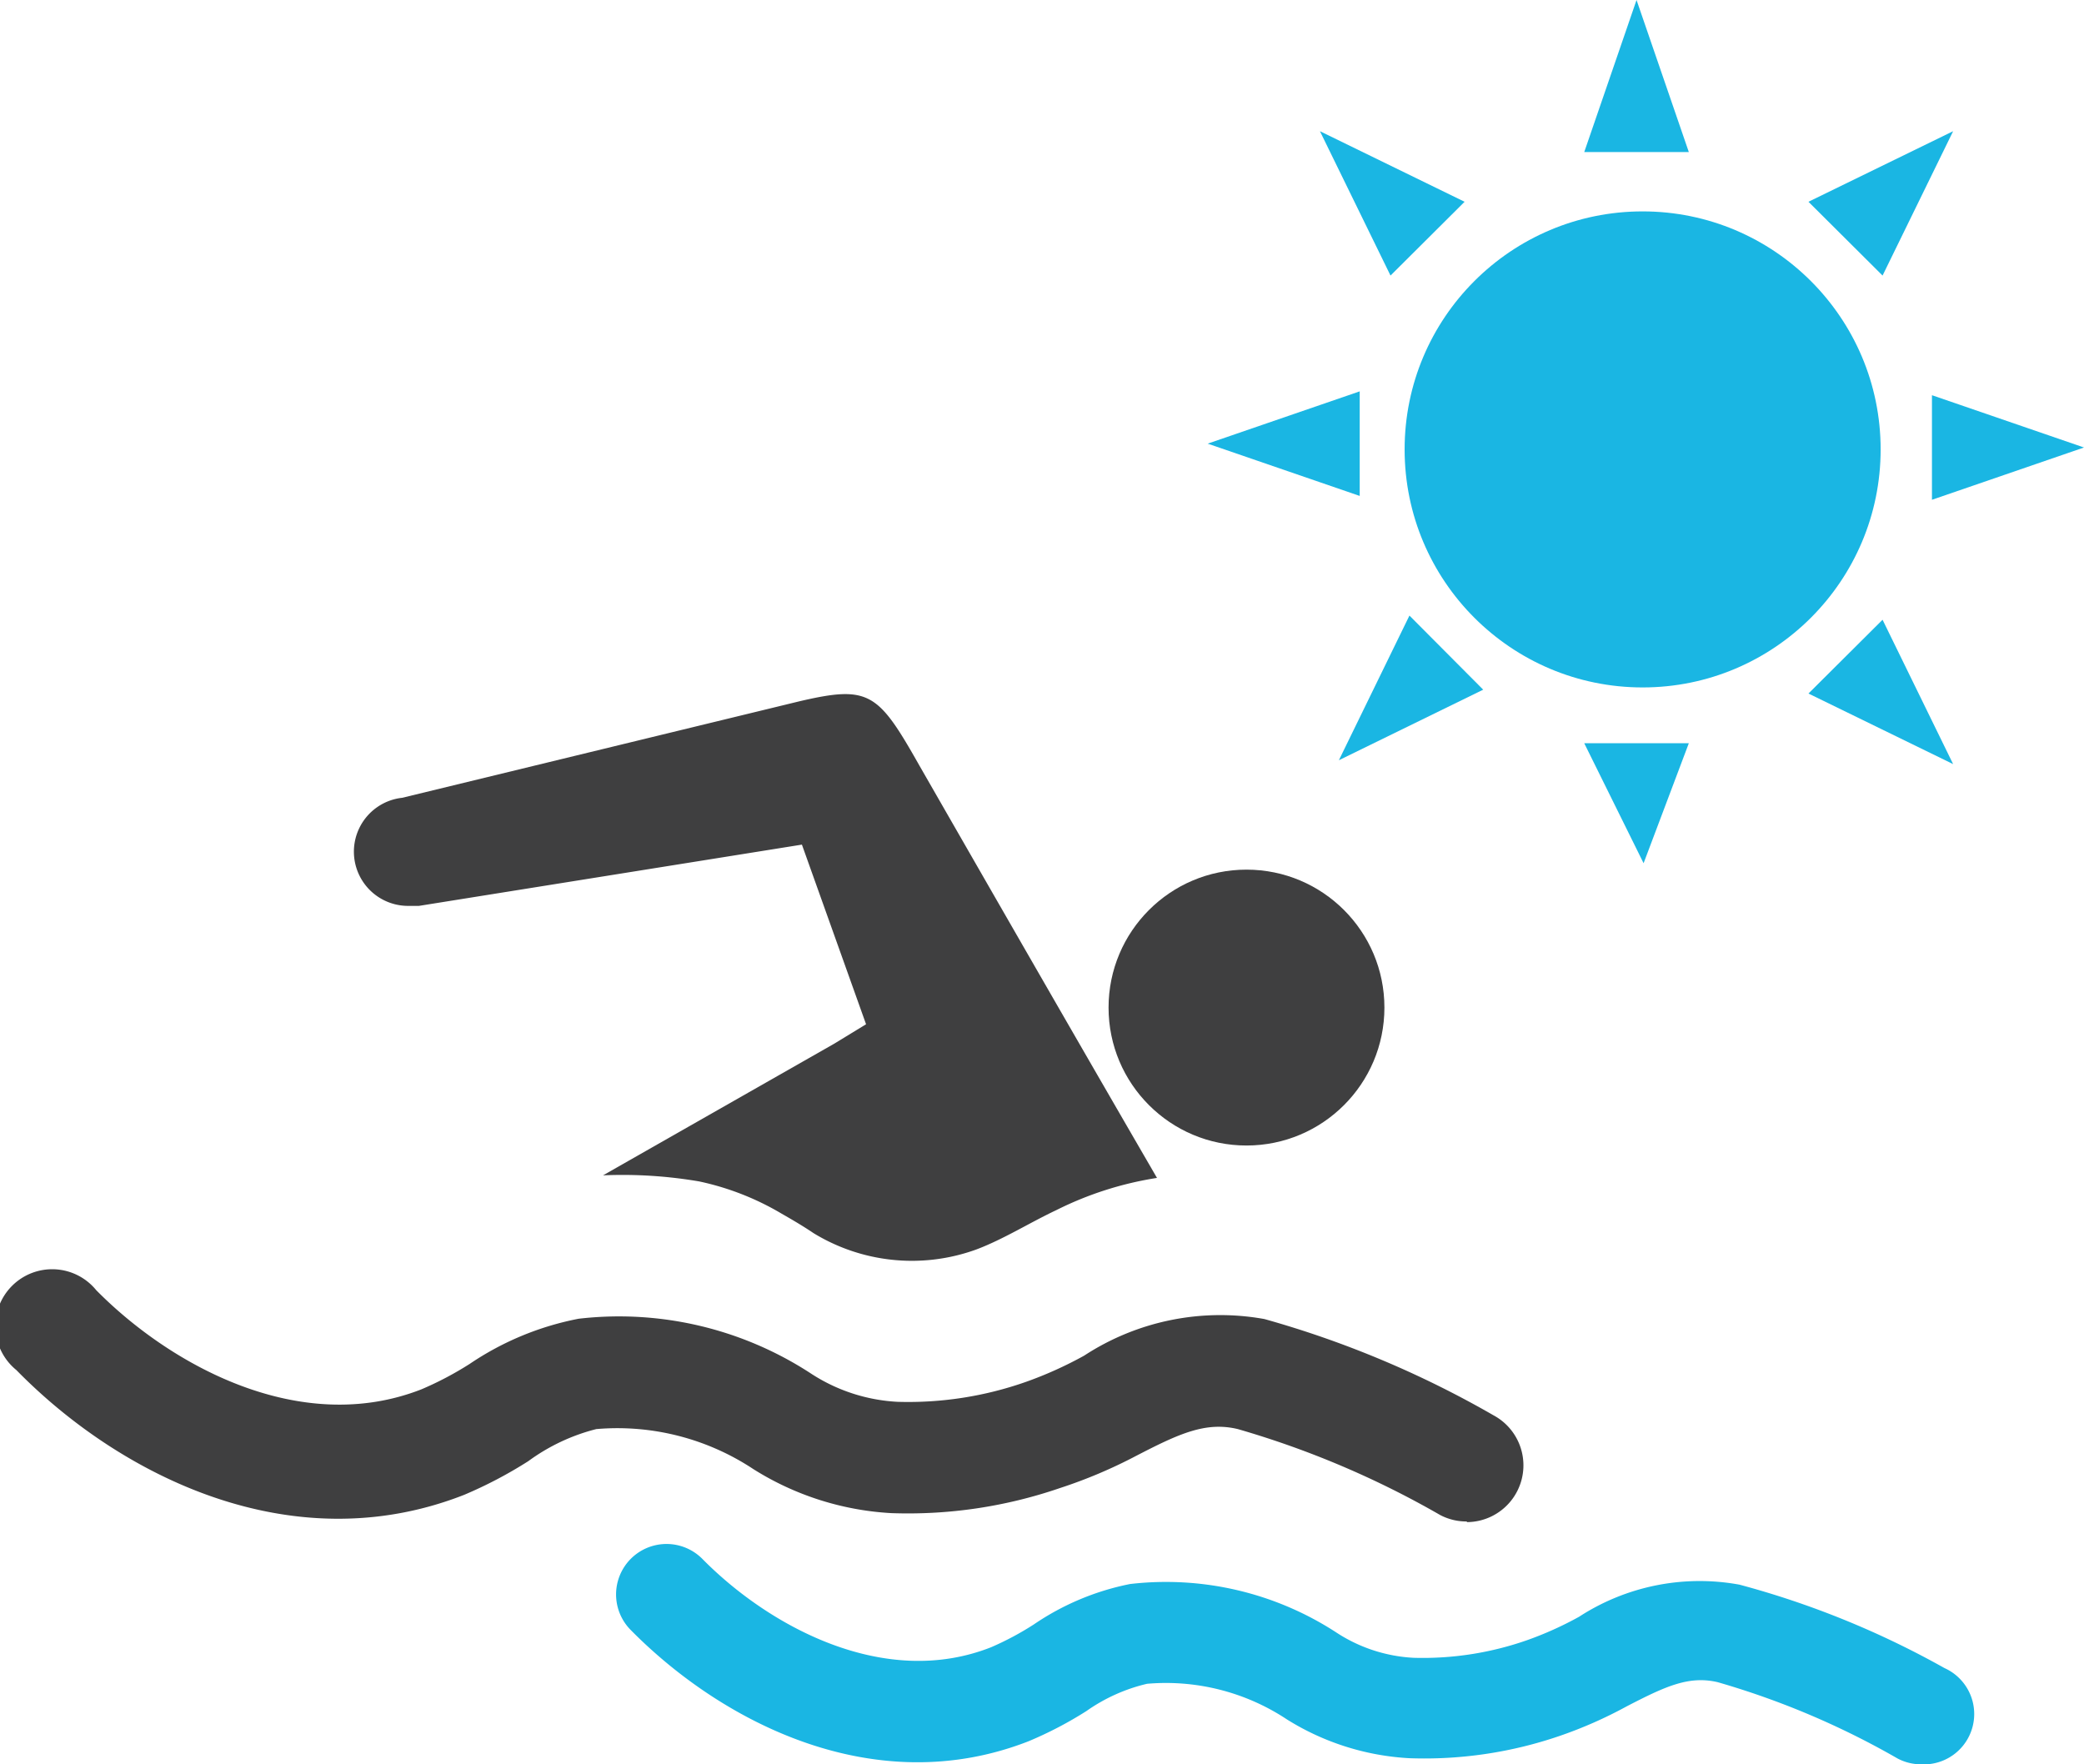 <svg xmlns="http://www.w3.org/2000/svg" viewBox="0 0 64.97 55"><defs><style>.schwimmen-1{fill:#3f3f40;}.schwimmen-2{fill:#1ab6e3;}</style></defs><title>schwimmen</title><g id="Ebene_2" data-name="Ebene 2"><g id="Ebene_1-2" data-name="Ebene 1"><path class="schwimmen-1" d="M45.72,47.43a1.75,1.75,0,0,1-.82-.2,28.48,28.48,0,0,0-6.31-2.68c-1-.24-1.83.14-3.18.84a15.21,15.21,0,0,1-2.37,1,14.57,14.57,0,0,1-5.25.78,9,9,0,0,1-4.3-1.37,7.68,7.68,0,0,0-4.9-1.25,6.12,6.12,0,0,0-2.12,1,13.5,13.5,0,0,1-2,1.05C9.09,48.71,3.73,46,.51,42.71A1.77,1.77,0,1,1,3,40.22c2.32,2.35,6.36,4.57,10.14,3.09a10.36,10.36,0,0,0,1.5-.79,9.15,9.15,0,0,1,3.4-1.41,10.94,10.94,0,0,1,7.26,1.72,5.45,5.45,0,0,0,2.68.87,11.05,11.05,0,0,0,4-.62,12.1,12.1,0,0,0,1.82-.82,7.76,7.76,0,0,1,5.62-1.14,31.14,31.14,0,0,1,7.14,3,1.77,1.77,0,0,1-.82,3.33Z"/><path class="schwimmen-1" d="M24.89,21.87l-12.35,3a1.69,1.69,0,0,0,.17,3.37h.11l.19,0h.05L25,26.33l2,5.6L26,32.54l-7.2,4.1a14.17,14.17,0,0,1,3,.19,8.49,8.49,0,0,1,2.56,1c.35.2.69.4,1,.61a5.88,5.88,0,0,0,5.08.51c.85-.32,1.67-.84,2.5-1.23a10.65,10.65,0,0,1,3.13-1c-2.49-4.29-4.93-8.54-7.41-12.86C27.37,21.58,27.1,21.35,24.89,21.87Z"/><circle class="schwimmen-1" cx="38.86" cy="31.41" r="4.3"/><path class="schwimmen-2" d="M59.89,55a1.56,1.56,0,0,1-.73-.18,25.33,25.33,0,0,0-5.61-2.38c-.9-.21-1.63.13-2.83.75a13.53,13.53,0,0,1-2.11.93,13,13,0,0,1-4.67.69,8,8,0,0,1-3.82-1.21,6.83,6.83,0,0,0-4.36-1.11,5.44,5.44,0,0,0-1.89.85,12,12,0,0,1-1.8.94c-4.78,1.87-9.54-.56-12.41-3.47a1.57,1.57,0,0,1,2.24-2.21c2.06,2.09,5.66,4.07,9,2.75a9.21,9.21,0,0,0,1.33-.71,8.14,8.14,0,0,1,3-1.26,9.73,9.73,0,0,1,6.46,1.53,4.85,4.85,0,0,0,2.38.77,9.83,9.83,0,0,0,3.54-.55,10.77,10.77,0,0,0,1.62-.73,6.9,6.9,0,0,1,5-1A27.7,27.7,0,0,1,60.62,52a1.57,1.57,0,0,1-.73,3Z"/><polygon class="schwimmen-2" points="58.69 8.59 60.89 4.09 56.38 6.29 58.69 8.59"/><polygon class="schwimmen-2" points="60.23 15.58 64.97 13.95 60.23 12.32 60.23 15.58"/><polygon class="schwimmen-2" points="43.35 8.59 41.15 4.09 45.66 6.29 43.35 8.59"/><polygon class="schwimmen-2" points="56.38 21.62 60.89 23.82 58.69 19.32 56.38 21.62"/><polygon class="schwimmen-2" points="49.39 4.74 51.02 0 52.65 4.74 49.39 4.74"/><polygon class="schwimmen-2" points="49.39 23.17 51.24 26.91 52.65 23.17 49.39 23.17"/><polygon class="schwimmen-2" points="43.94 19.19 41.74 23.7 46.24 21.5 43.94 19.19"/><polygon class="schwimmen-2" points="42.39 12.2 37.65 13.83 42.39 15.46 42.39 12.2"/><circle class="schwimmen-2" cx="51.21" cy="14.01" r="7.42"/></g></g></svg>